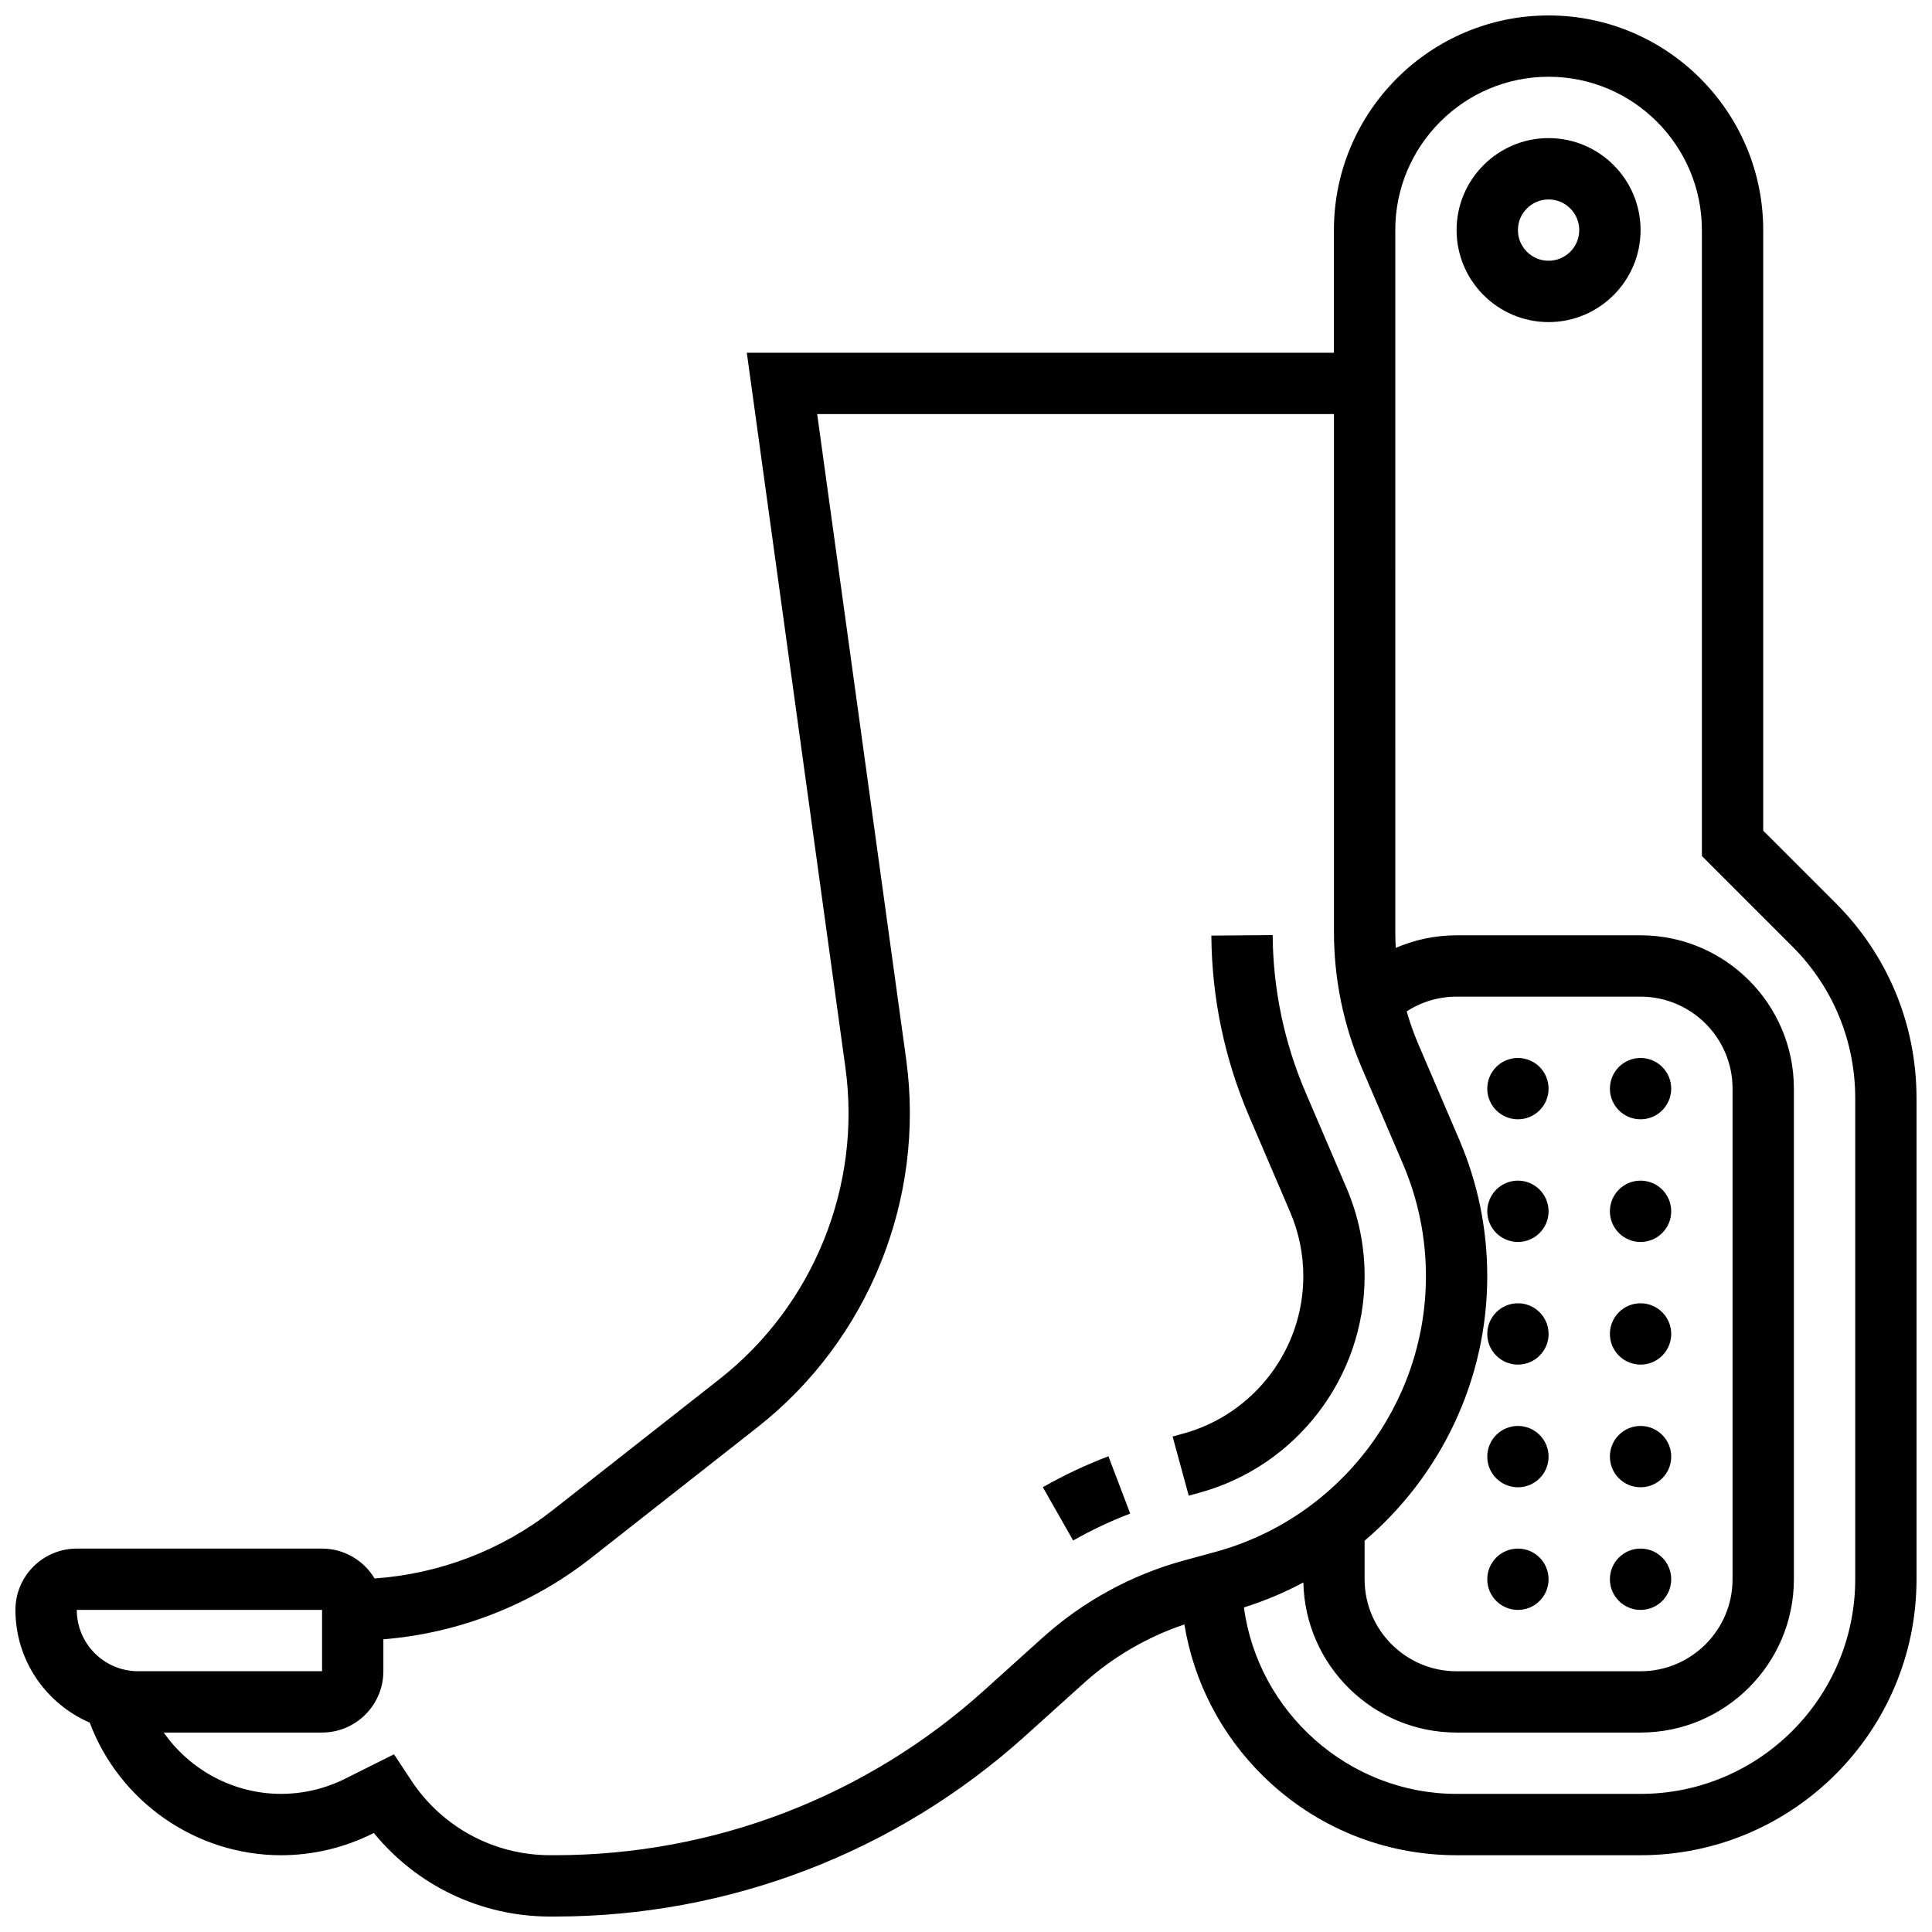 <?xml version="1.0" encoding="UTF-8"?>
<!-- Uploaded to: ICON Repo, www.iconrepo.com, Generator: ICON Repo Mixer Tools -->
<svg width="800px" height="800px" version="1.1" viewBox="144 144 512 512" xmlns="http://www.w3.org/2000/svg">
 <defs>
  <clipPath id="a">
   <path d="m148.09 148.09h503.81v503.81h-503.81z"/>
  </clipPath>
 </defs>
 <g clip-path="url(#a)">
  <path d="m630.48 383.34-19.211-19.211v-159.15c0-31.363-25.516-56.883-56.883-56.883-31.363 0-56.883 25.516-56.883 56.883v32.504h-155.59l26.133 189.46c4.324 31.34-8.445 62.953-33.324 82.5l-44.207 34.734c-13.531 10.633-30.121 16.953-47.246 18.129-2.844-4.731-8.012-7.91-13.922-7.91h-65.008c-8.961 0-16.25 7.293-16.25 16.25 0 13.375 8.121 24.883 19.688 29.863 7.84 20.895 28.105 35.148 50.707 35.148 8.363 0 16.734-1.977 24.215-5.715l0.367-0.184c11.402 13.969 28.457 22.148 46.727 22.148h1.219c46.164 0 90.43-16.988 124.65-47.836l15.586-14.043c7.688-6.922 16.824-12.242 26.629-15.531 2.5 15.246 9.75 29.277 20.977 40.277 13.746 13.465 31.914 20.883 51.16 20.883h48.754c40.324 0 73.133-32.809 73.133-73.133v-127.47c0-19.535-7.606-37.902-21.418-51.711zm-401.13 187.3v16.25h-48.754c-8.961 0-16.25-7.293-16.25-16.25zm191.02 7.301-15.59 14.047c-31.23 28.156-71.633 43.66-113.77 43.66h-1.219c-14.859 0-28.617-7.402-36.801-19.809l-4.578-6.934-12.98 6.492c-5.234 2.613-11.098 3.996-16.949 3.996-12.586 0-24.137-6.312-31.094-16.25h41.957c8.961 0 16.25-7.293 16.25-16.25v-8.461c19.93-1.609 39.188-9.09 54.957-21.48l44.207-34.734c29.398-23.102 44.488-60.461 39.383-97.5l-23.582-170.99h136.95v137.18c0 12.527 2.5 24.719 7.438 36.234l10.816 25.242c4.062 9.48 6.121 19.516 6.121 29.832 0 34.055-22.945 64.098-55.805 73.059l-8.371 2.285c-13.797 3.762-26.711 10.812-37.336 20.383zm85.262-25.633c20.094-17.102 32.504-42.508 32.504-70.094 0-12.527-2.5-24.719-7.438-36.234l-10.816-25.242c-1.223-2.852-2.242-5.762-3.098-8.707 3.914-2.543 8.48-3.91 13.227-3.91h48.754c13.441 0 24.379 10.938 24.379 24.379v130.02c0 13.441-10.938 24.379-24.379 24.379h-48.754c-13.441 0-24.379-10.938-24.379-24.379zm130.02 10.207c0 31.363-25.516 56.883-56.883 56.883h-48.754c-28.574 0-52.656-21.66-56.359-49.414 5.512-1.727 10.773-3.957 15.75-6.617 0.457 22.008 18.488 39.777 40.609 39.777h48.754c22.402 0 40.629-18.227 40.629-40.629v-130.02c0-22.402-18.227-40.629-40.629-40.629h-48.754c-5.621 0-11.086 1.156-16.121 3.336-0.082-1.426-0.129-2.859-0.129-4.297l-0.004-120.93v-65.008c0-22.402 18.227-40.629 40.629-40.629s40.629 18.227 40.629 40.629v165.88l23.969 23.969c10.746 10.746 16.664 25.027 16.664 40.223z"/>
 </g>
 <path d="m461.81 539.6c25.805-7.035 43.828-30.633 43.828-57.379 0-8.102-1.617-15.984-4.809-23.43l-10.816-25.238c-5.688-13.273-8.633-27.316-8.746-41.742l-16.25 0.133c0.133 16.594 3.519 32.746 10.062 48.012l10.816 25.238c2.32 5.41 3.496 11.141 3.496 17.027 0 19.438-13.098 36.586-31.852 41.703l-2.789 0.762 4.273 15.68z"/>
 <path d="m420.36 538.12 8.035 14.129c4.848-2.758 9.938-5.156 15.125-7.133l-5.781-15.188c-5.961 2.269-11.809 5.023-17.379 8.191z"/>
 <path d="m554.39 180.6c-13.441 0-24.379 10.938-24.379 24.379 0 13.441 10.934 24.379 24.379 24.379 13.441 0 24.379-10.938 24.379-24.379 0-13.441-10.934-24.379-24.379-24.379zm0 32.504c-4.481 0-8.125-3.644-8.125-8.125 0-4.481 3.644-8.125 8.125-8.125s8.125 3.644 8.125 8.125c0.004 4.481-3.644 8.125-8.125 8.125z"/>
 <path d="m586.89 432.5c0 4.484-3.637 8.125-8.125 8.125s-8.125-3.641-8.125-8.125c0-4.488 3.637-8.129 8.125-8.129s8.125 3.641 8.125 8.129"/>
 <path d="m586.89 465.01c0 4.484-3.637 8.125-8.125 8.125s-8.125-3.641-8.125-8.125c0-4.488 3.637-8.129 8.125-8.129s8.125 3.641 8.125 8.129"/>
 <path d="m586.89 497.51c0 4.484-3.637 8.125-8.125 8.125s-8.125-3.641-8.125-8.125c0-4.488 3.637-8.129 8.125-8.129s8.125 3.641 8.125 8.129"/>
 <path d="m586.89 530.02c0 4.484-3.637 8.125-8.125 8.125s-8.125-3.641-8.125-8.125c0-4.488 3.637-8.129 8.125-8.129s8.125 3.641 8.125 8.129"/>
 <path d="m586.89 562.52c0 4.484-3.637 8.125-8.125 8.125s-8.125-3.641-8.125-8.125c0-4.488 3.637-8.129 8.125-8.129s8.125 3.641 8.125 8.129"/>
 <path d="m554.39 432.5c0 4.484-3.637 8.125-8.125 8.125s-8.125-3.641-8.125-8.125c0-4.488 3.637-8.129 8.125-8.129s8.125 3.641 8.125 8.129"/>
 <path d="m554.39 465.01c0 4.484-3.637 8.125-8.125 8.125s-8.125-3.641-8.125-8.125c0-4.488 3.637-8.129 8.125-8.129s8.125 3.641 8.125 8.129"/>
 <path d="m554.39 497.51c0 4.484-3.637 8.125-8.125 8.125s-8.125-3.641-8.125-8.125c0-4.488 3.637-8.129 8.125-8.129s8.125 3.641 8.125 8.129"/>
 <path d="m554.39 530.02c0 4.484-3.637 8.125-8.125 8.125s-8.125-3.641-8.125-8.125c0-4.488 3.637-8.129 8.125-8.129s8.125 3.641 8.125 8.129"/>
 <path d="m554.39 562.52c0 4.484-3.637 8.125-8.125 8.125s-8.125-3.641-8.125-8.125c0-4.488 3.637-8.129 8.125-8.129s8.125 3.641 8.125 8.129"/>
</svg>